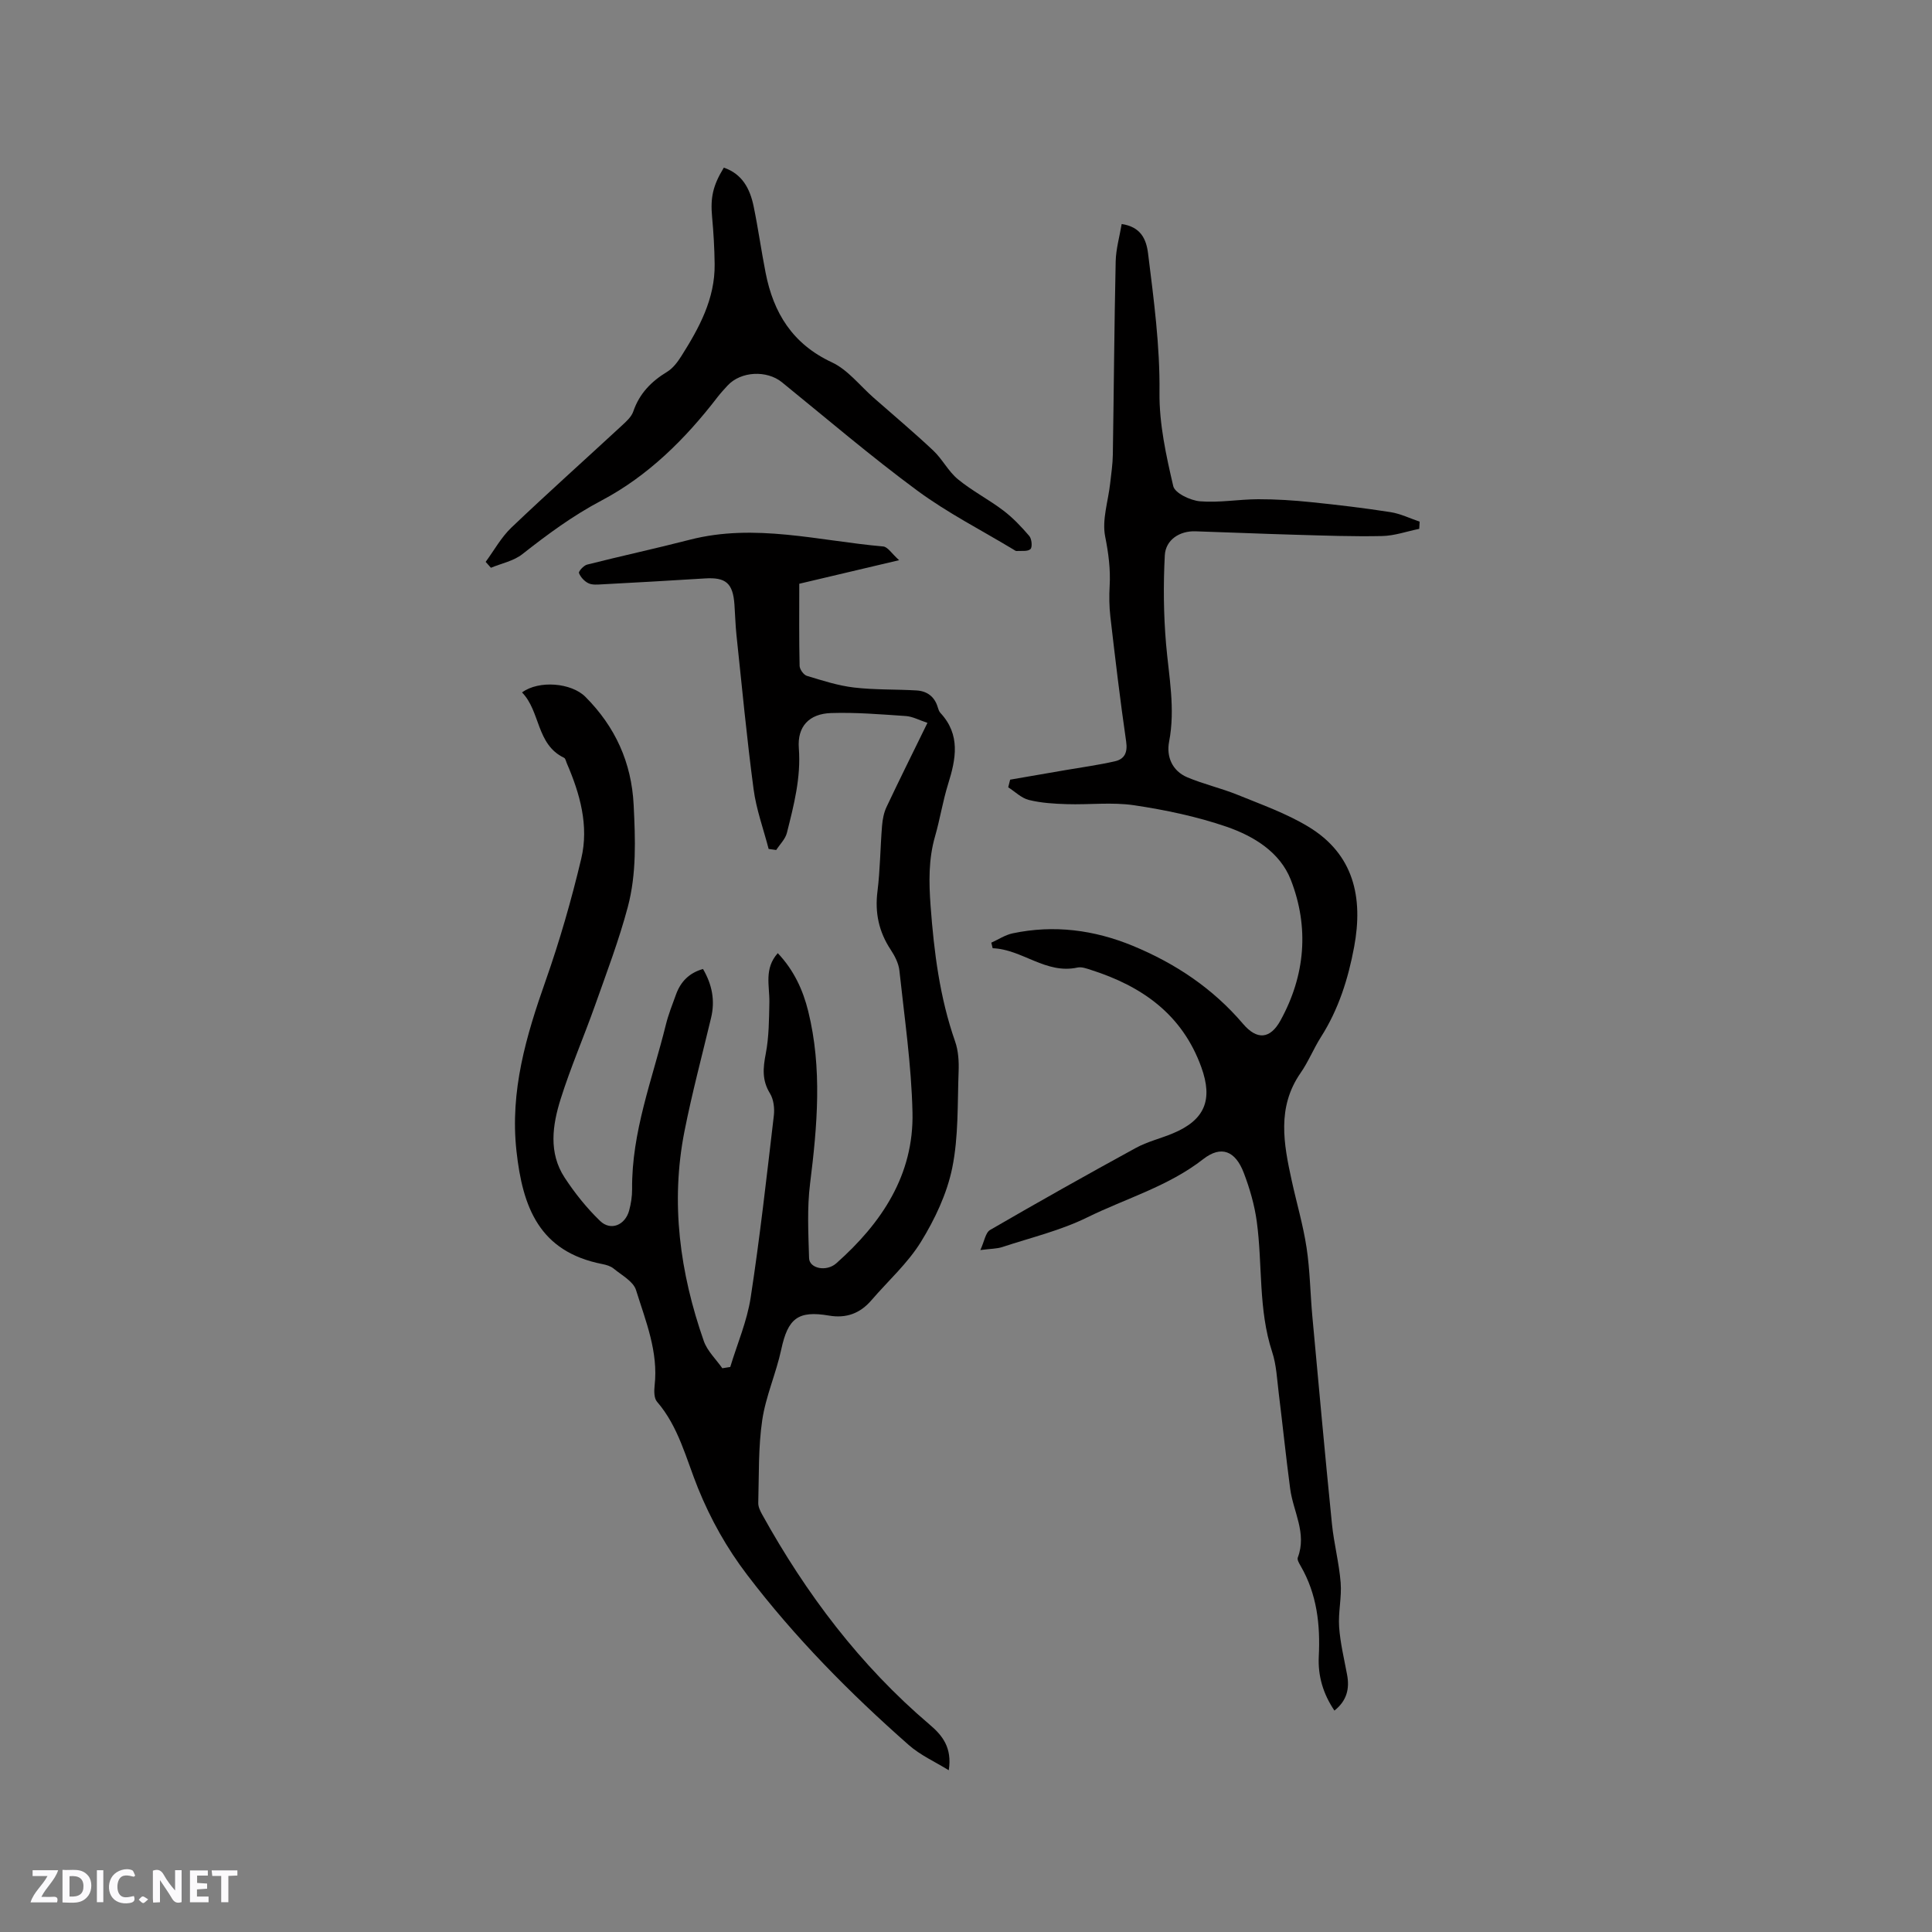 <svg enable-background="new 0 0 400 400" viewBox="0 0 400 400" xmlns="http://www.w3.org/2000/svg"><rect x="0" y="0" width="400" height="400" fill="#808080" stroke="none"/><g fill="#fbfafc"><path d="m37.59 393.81c-.92.31-1.52.05-2-.78-.7-1.2-1.52-2.34-2.47-3.78v4.59c-.55.03-.95.05-1.41.07-.03-.37-.06-.64-.06-.91 0-1.91 0-3.81 0-5.7 1.13-.41 1.77-.03 2.29.91.62 1.11 1.38 2.14 2.31 3.19v-4.2h1.35v6.61z"/><path d="m12.94 393.88v-6.75c1.9.19 3.93-.54 5.37 1.29.8 1.01.78 2.88.03 3.97-1.37 1.97-3.4 1.51-5.4 1.49m1.45-1.22c2.04.12 2.92-.58 2.89-2.21-.03-1.51-.98-2.19-2.89-2z"/><path d="m11.81 393.87h-5.49c.68-2.18 2.47-3.48 3.51-5.45h-3.08v-1.21h5.29c-.71 2.13-2.44 3.48-3.47 5.51.86 0 1.63.04 2.39-.01.79-.05 1.14.21.85 1.16"/><path d="m39.33 393.86v-6.61h3.7v1.07h-2.22v1.52c.68.04 1.34.09 2.07.13v1.07c-.72.05-1.38.09-2.1.14v1.48h2.4v1.19h-3.85z"/><path d="m27.71 388.56c-1.15-.3-2.46-.61-3.1.64-.37.73-.41 1.93-.06 2.67.63 1.35 1.99.93 3.17.68.35.94-.01 1.32-.93 1.46-1.62.25-3.05-.27-3.76-1.48-.73-1.24-.6-3.03.31-4.17.88-1.11 2.71-1.7 4-1.16.32.13.44.74.65 1.12-.1.08-.19.16-.28.24"/><path d="m49.15 387.24v1.07c-.59.02-1.17.05-1.87.08v5.44h-1.48v-5.44h-1.85c-.05-.4-.08-.73-.13-1.15z"/><path d="m20.06 387.21h1.33v6.62h-1.33z"/><path d="m30.68 393.25c-.49.38-.8.79-1.05.76-.32-.05-.6-.45-.9-.7.26-.24.51-.64.8-.67.29-.04.62.3 1.15.61"/></g><path d="m196.43 366.51c-2.79-1.73-5.89-3.11-8.31-5.25-12.19-10.74-23.56-22.24-33.44-35.22-4.23-5.56-7.53-11.45-10.14-17.87-2.49-6.14-4.01-12.75-8.52-17.97-.62-.72-.61-2.22-.49-3.32.8-7-1.85-13.37-3.85-19.79-.56-1.8-2.97-3.07-4.64-4.45-.62-.51-1.52-.77-2.34-.93-13.05-2.56-16.49-11.74-17.77-23.39-1.37-12.44 2-23.82 6.04-35.28 2.91-8.26 5.34-16.73 7.37-25.26 1.62-6.82-.26-13.45-3-19.78-.17-.39-.26-.97-.56-1.11-5.78-2.77-4.87-9.62-8.7-13.53 3.51-2.58 10.23-1.99 13.12.91 6.17 6.19 9.55 13.57 9.99 22.37.35 7.11.62 14.26-1.21 21.14-1.84 6.91-4.4 13.64-6.79 20.39-2.3 6.48-5.05 12.81-7.11 19.36-1.7 5.4-2.55 11.13.82 16.28 2.11 3.22 4.58 6.31 7.35 8.98 2.2 2.12 5.19.86 6.01-2.17.38-1.42.62-2.93.61-4.39-.12-11.85 4.2-22.79 6.98-34.04.53-2.15 1.36-4.23 2.12-6.32.96-2.63 2.71-4.44 5.58-5.25 1.89 3.23 2.53 6.53 1.67 10.12-1.87 7.81-3.94 15.57-5.5 23.44-2.94 14.84-.95 29.33 3.99 43.46.72 2.07 2.53 3.77 3.84 5.64.55-.09 1.1-.17 1.64-.26 1.45-4.79 3.48-9.48 4.23-14.38 1.92-12.52 3.32-25.13 4.8-37.71.17-1.49-.05-3.33-.81-4.56-1.67-2.71-1.44-5.25-.87-8.2.67-3.48.68-7.1.75-10.67.06-3.39-1.14-6.94 1.74-10.16 3.34 3.53 5.21 7.61 6.3 12.01 2.93 11.85 1.88 23.74.39 35.68-.64 5.08-.36 10.3-.21 15.45.06 2.15 3.59 2.89 5.64 1.07 9.38-8.32 16.07-18.29 15.77-31.25-.22-9.8-1.66-19.58-2.71-29.36-.16-1.49-.95-3.02-1.8-4.31-2.45-3.71-3.3-7.64-2.74-12.08.56-4.5.58-9.06.95-13.59.11-1.33.37-2.72.94-3.91 2.7-5.72 5.52-11.38 8.46-17.39-1.71-.56-3.06-1.31-4.45-1.41-5.17-.35-10.36-.79-15.52-.62-4.54.15-7.01 2.79-6.66 7.29.46 6.09-1.03 11.78-2.47 17.51-.32 1.29-1.45 2.37-2.21 3.55-.52-.07-1.04-.14-1.57-.21-1.07-4.13-2.57-8.2-3.12-12.39-1.41-10.59-2.41-21.24-3.54-31.87-.22-2.1-.27-4.22-.42-6.33-.31-4.45-1.79-5.7-6.14-5.42-7.08.45-14.17.84-21.26 1.22-.94.05-2.02.16-2.82-.22-.84-.4-1.64-1.27-1.97-2.12-.13-.33.97-1.56 1.67-1.74 7.07-1.79 14.2-3.33 21.26-5.15 13.5-3.48 26.73.23 40.06 1.39.94.08 1.77 1.48 3.29 2.84-7.53 1.78-14.08 3.32-20.67 4.88 0 5.81-.06 11.41.07 17.01.02.72.84 1.86 1.51 2.06 3.2.97 6.43 2.02 9.73 2.41 4.29.51 8.65.35 12.98.61 2.18.13 3.75 1.29 4.39 3.51.12.4.27.85.54 1.14 4.21 4.53 3.22 9.54 1.59 14.75-1.1 3.53-1.67 7.23-2.69 10.78-1.38 4.77-1.29 9.52-.93 14.45.71 9.55 1.89 18.94 5.07 28.03.68 1.93.81 4.16.73 6.23-.25 6.67 0 13.48-1.32 19.96-1.09 5.34-3.59 10.62-6.47 15.3-2.74 4.45-6.81 8.09-10.27 12.11-2.34 2.72-5.21 3.78-8.77 3.17-6.44-1.1-8.51.59-9.89 7.01-1.06 4.94-3.21 9.68-3.94 14.65-.83 5.63-.66 11.41-.82 17.13-.02.78.39 1.64.79 2.36 9.11 16.45 20.28 31.27 34.67 43.51 2.61 2.21 4.72 4.74 3.98 9.47z" fill="#010000"/><path d="m209.14 161.42c3.8-.66 7.61-1.31 11.41-1.97 3.43-.59 6.88-1.06 10.27-1.83 1.99-.45 2.67-1.8 2.34-4.08-1.25-8.6-2.27-17.23-3.27-25.86-.24-2.09-.27-4.23-.15-6.34.2-3.49-.24-6.81-.93-10.28-.68-3.44.62-7.26 1.03-10.92.22-1.99.53-3.99.56-5.99.21-13.35.3-26.69.59-40.04.06-2.58.81-5.14 1.24-7.73 3.95.59 5.1 3.11 5.47 6.13 1.18 9.55 2.47 19.06 2.36 28.77-.07 6.46 1.37 13.02 2.85 19.37.34 1.45 3.54 2.97 5.54 3.14 3.97.33 8.02-.42 12.04-.43 3.67-.01 7.35.23 11.01.61 5.47.56 10.94 1.21 16.38 2.06 2.06.32 4.03 1.29 6.04 1.97-.03.5-.05.99-.08 1.49-2.56.52-5.12 1.44-7.69 1.49-6.03.13-12.07-.1-18.11-.27-6.86-.19-13.71-.5-20.57-.71-3.23-.1-6.14 1.75-6.31 4.98-.32 6.1-.26 12.26.26 18.35.58 6.74 1.95 13.38.63 20.23-.6 3.08.64 6.05 3.76 7.37 3.38 1.43 7.02 2.25 10.42 3.63 4.96 2.02 10.09 3.84 14.64 6.59 9.45 5.7 11.39 14.68 9.49 24.9-1.23 6.6-3.22 12.92-6.87 18.65-1.53 2.41-2.6 5.12-4.23 7.46-4.92 7.1-3.49 14.65-1.83 22.24 1.01 4.64 2.37 9.22 3.08 13.91.71 4.67.76 9.44 1.19 14.16 1.32 14.34 2.62 28.67 4.06 43 .41 4.09 1.49 8.13 1.81 12.22.24 3.02-.53 6.12-.32 9.14.23 3.32 1.04 6.61 1.65 9.9.55 2.92-.06 5.39-2.62 7.43-2.36-3.48-3.44-7.22-3.24-11.19.33-6.59-.37-12.9-3.74-18.73-.31-.54-.78-1.31-.61-1.76 1.93-5.04-.94-9.5-1.57-14.23-.88-6.62-1.56-13.26-2.38-19.88-.35-2.84-.47-5.78-1.35-8.45-2.9-8.83-1.97-18.05-3.19-27.03-.47-3.43-1.46-6.85-2.7-10.09-1.73-4.52-4.66-5.72-8.38-2.82-7.24 5.65-15.98 8.12-24 12.06-5.54 2.73-11.71 4.2-17.62 6.15-1.08.36-2.29.33-4.53.62.84-1.81 1.06-3.61 2.02-4.16 9.98-5.79 20.03-11.44 30.15-16.97 2.39-1.31 5.13-1.96 7.67-3.02 6.69-2.78 8.33-6.99 5.92-13.68-3.95-10.97-12.29-16.8-22.86-20.17-.9-.29-1.93-.68-2.79-.49-6.57 1.43-11.44-3.78-17.56-4-.09-.38-.19-.76-.28-1.15 1.47-.66 2.88-1.61 4.41-1.93 8.55-1.81 16.87-.72 24.88 2.58 8.81 3.64 16.56 8.8 22.83 16.16 2.9 3.41 5.63 3.15 7.75-.7 5.13-9.32 5.98-19.26 2.14-29.12-2.25-5.76-7.71-9.06-13.29-10.99-6.17-2.12-12.68-3.48-19.15-4.45-4.56-.68-9.3-.08-13.95-.23-2.63-.08-5.32-.24-7.85-.87-1.54-.38-2.85-1.71-4.27-2.62.13-.5.26-1.04.4-1.58z" fill="#010000"/><path d="m100.55 116.33c1.75-2.38 3.21-5.07 5.31-7.08 7.52-7.17 15.27-14.09 22.9-21.15.91-.84 1.97-1.79 2.35-2.9 1.27-3.72 3.73-6.23 7.01-8.22 1.19-.72 2.15-2 2.92-3.21 3.7-5.85 7.01-11.88 6.92-19.09-.04-3.27-.23-6.54-.53-9.79-.36-3.92.13-6.43 2.43-10.18 3.83 1.3 5.42 4.39 6.17 8 .94 4.56 1.58 9.19 2.48 13.76 1.63 8.34 5.59 14.76 13.73 18.55 3.3 1.54 5.79 4.83 8.64 7.33 4.13 3.63 8.34 7.17 12.34 10.93 1.89 1.78 3.12 4.31 5.1 5.94 2.93 2.41 6.38 4.18 9.41 6.48 1.99 1.51 3.75 3.37 5.38 5.28.51.6.66 2.32.23 2.71-.59.54-1.89.32-2.88.39-.18.01-.39-.16-.57-.27-6.69-4.04-13.72-7.62-19.98-12.24-9.62-7.1-18.73-14.89-28.02-22.43-3.13-2.54-8.5-2.29-11.24.67-.72.78-1.44 1.56-2.09 2.4-6.65 8.66-14.39 16.33-24.01 21.41-5.97 3.15-11.19 7.01-16.4 11.11-1.8 1.42-4.32 1.91-6.51 2.82-.37-.4-.73-.81-1.09-1.22z" fill="#010000"/></svg>